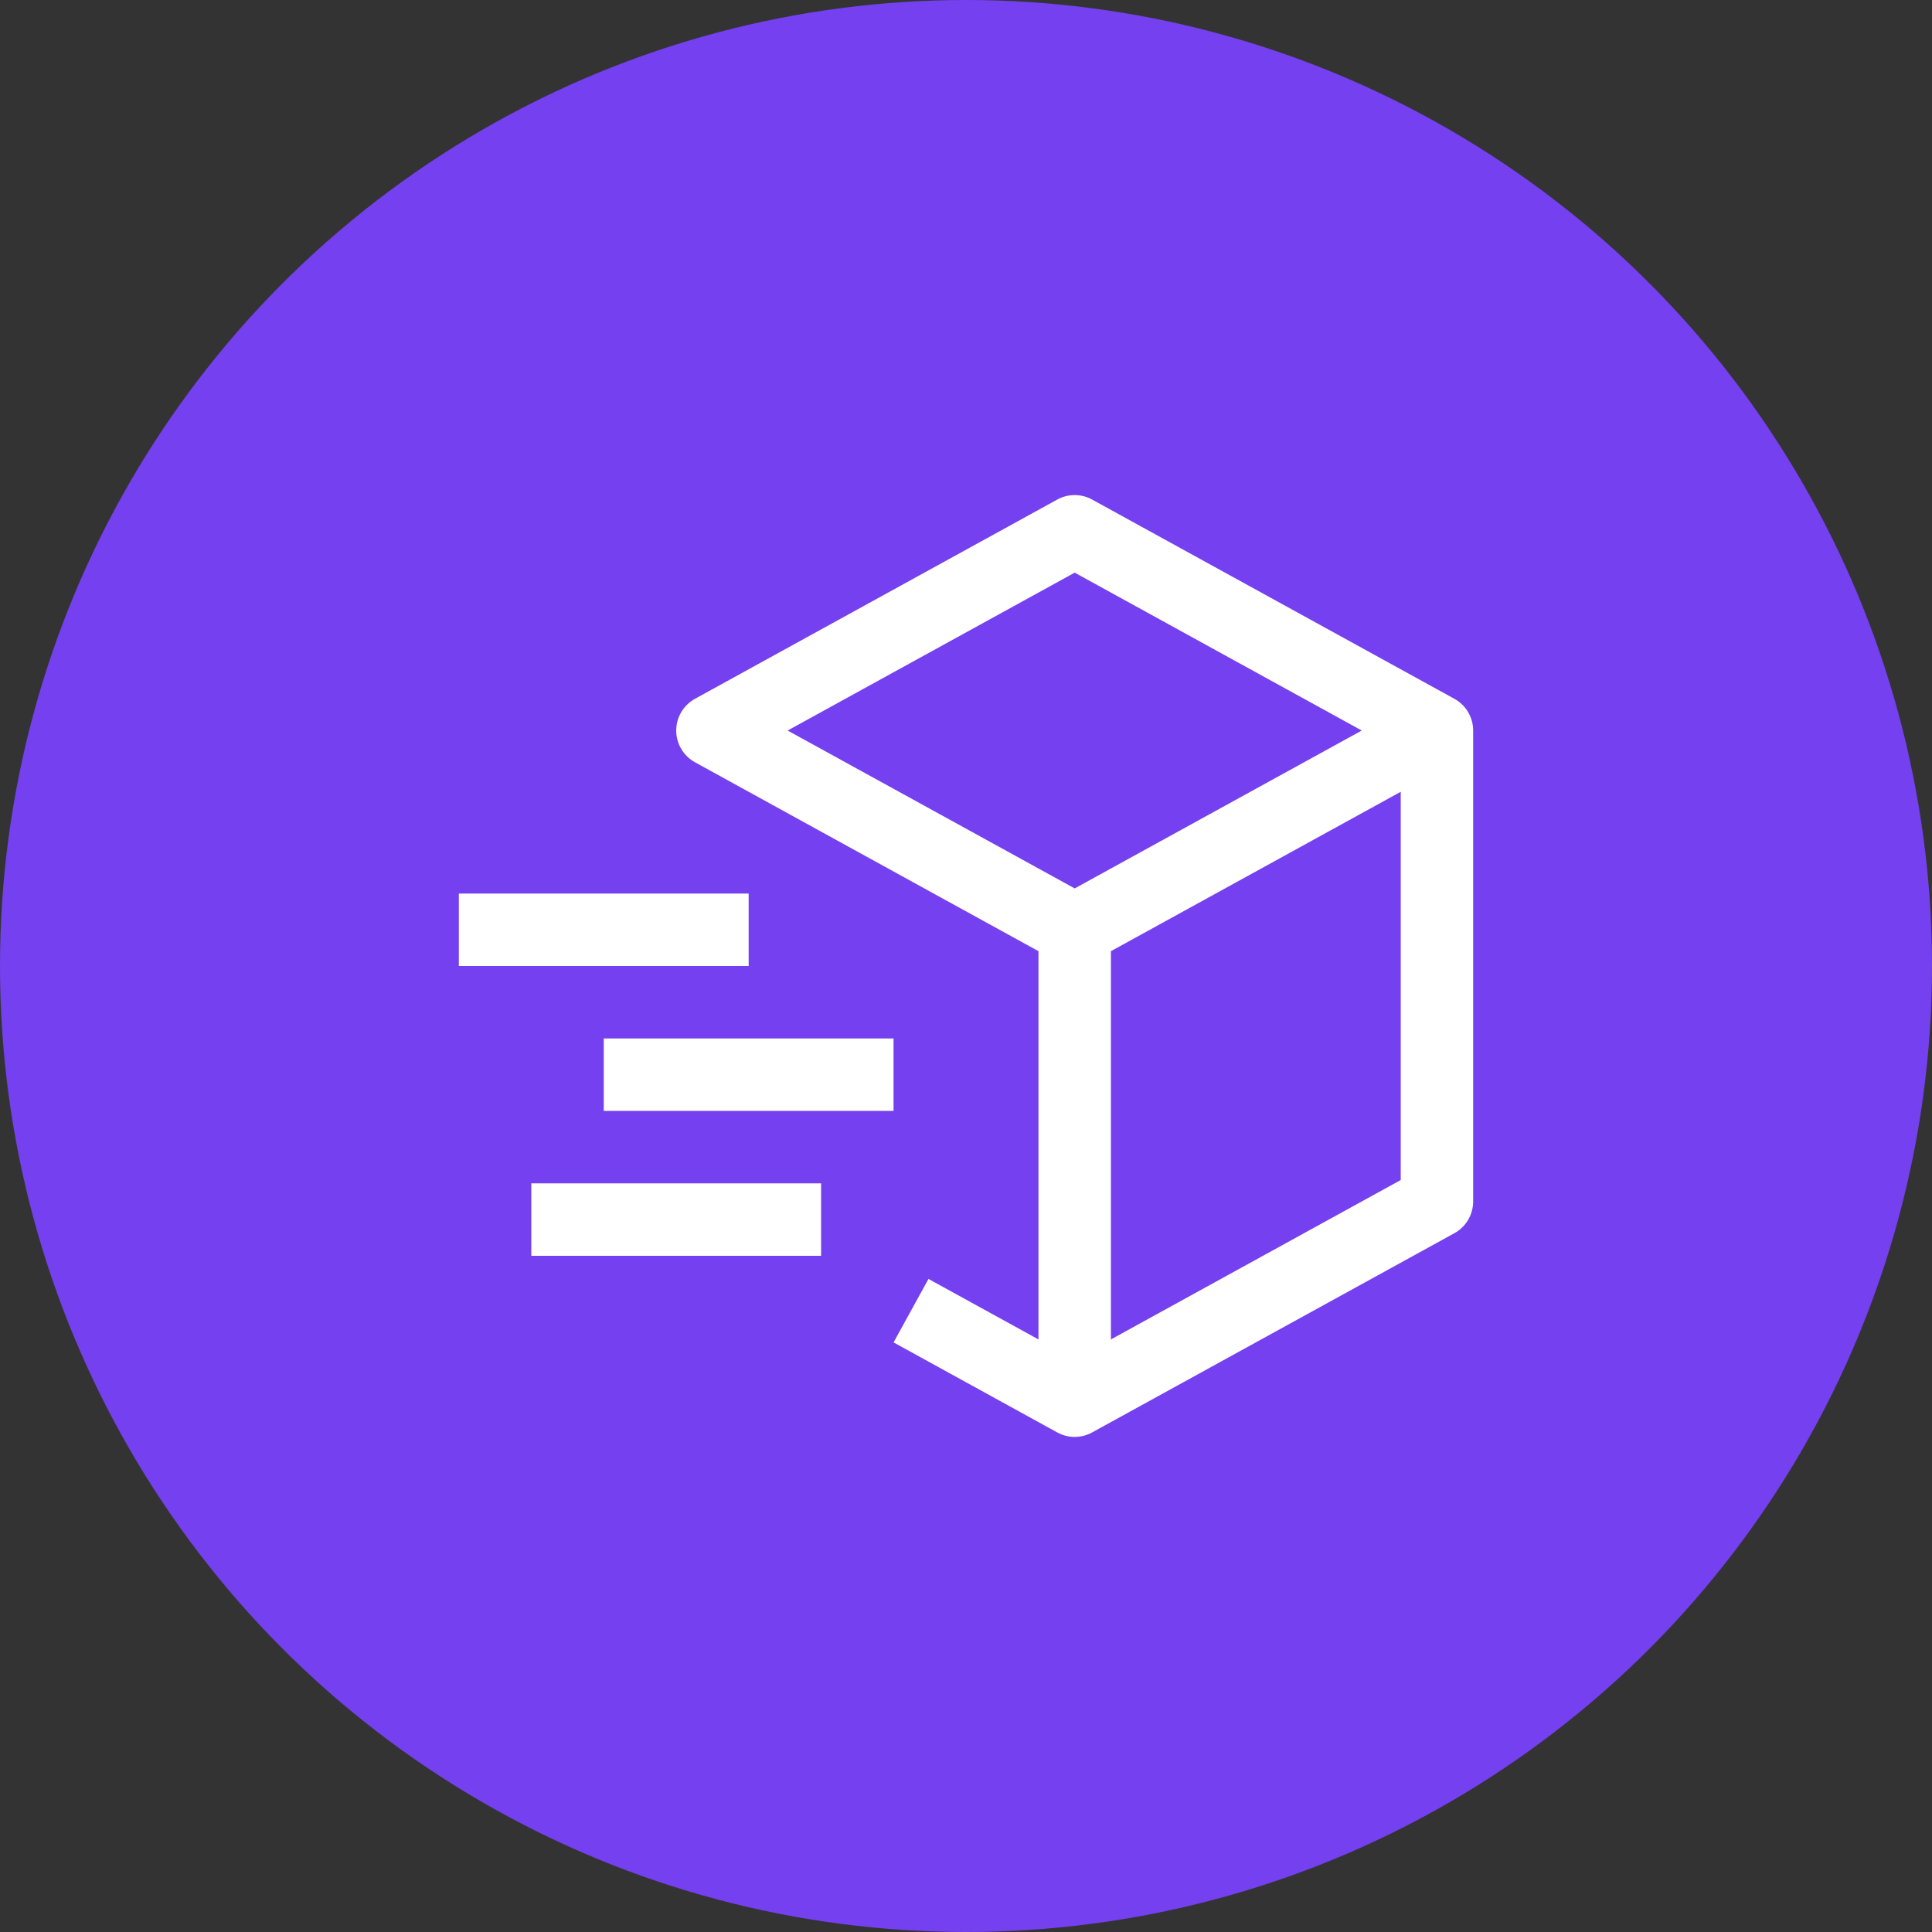 <svg width="100" height="100" viewBox="0 0 100 100" fill="none" xmlns="http://www.w3.org/2000/svg">
<rect x="0" y="0" width="100" height="100" fill="#333333" stroke="none"/>
<circle cx="50" cy="50" r="50" fill="#7540EF"/>
<g clip-path="url(#clip0_186_5897)">
<path d="M75.279 36.17L56.529 25.857C56.252 25.705 55.941 25.625 55.626 25.625C55.309 25.625 54.999 25.705 54.722 25.857L35.972 36.17C35.678 36.331 35.433 36.569 35.262 36.858C35.091 37.147 35.001 37.477 35.001 37.812C35.001 38.148 35.091 38.477 35.262 38.766C35.433 39.055 35.678 39.293 35.972 39.455L53.751 49.233V69.328L48.058 66.198L46.251 69.483L54.722 74.142C54.999 74.295 55.309 74.375 55.626 74.375C55.941 74.375 56.252 74.295 56.529 74.142L75.279 63.83C75.573 63.668 75.818 63.43 75.989 63.141C76.16 62.852 76.25 62.523 76.251 62.187V37.812C76.25 37.476 76.16 37.147 75.989 36.858C75.818 36.569 75.573 36.331 75.279 36.17ZM55.626 29.64L70.484 37.812L55.626 45.984L40.767 37.812L55.626 29.64ZM72.501 61.078L57.501 69.328V49.233L72.501 40.983V61.078Z" fill="white"/>
<path d="M23.75 50H38.75V46.25H23.75V50Z" fill="white"/>
<path d="M27.5 65H42.5V61.25H27.5V65Z" fill="white"/>
<path d="M31.25 57.5H46.25V53.75H31.25V57.5Z" fill="white"/>
</g>
<defs>
<clipPath id="clip0_186_5897">
<rect width="60" height="60" fill="white" transform="translate(20 20)"/>
</clipPath>
</defs>
</svg>
